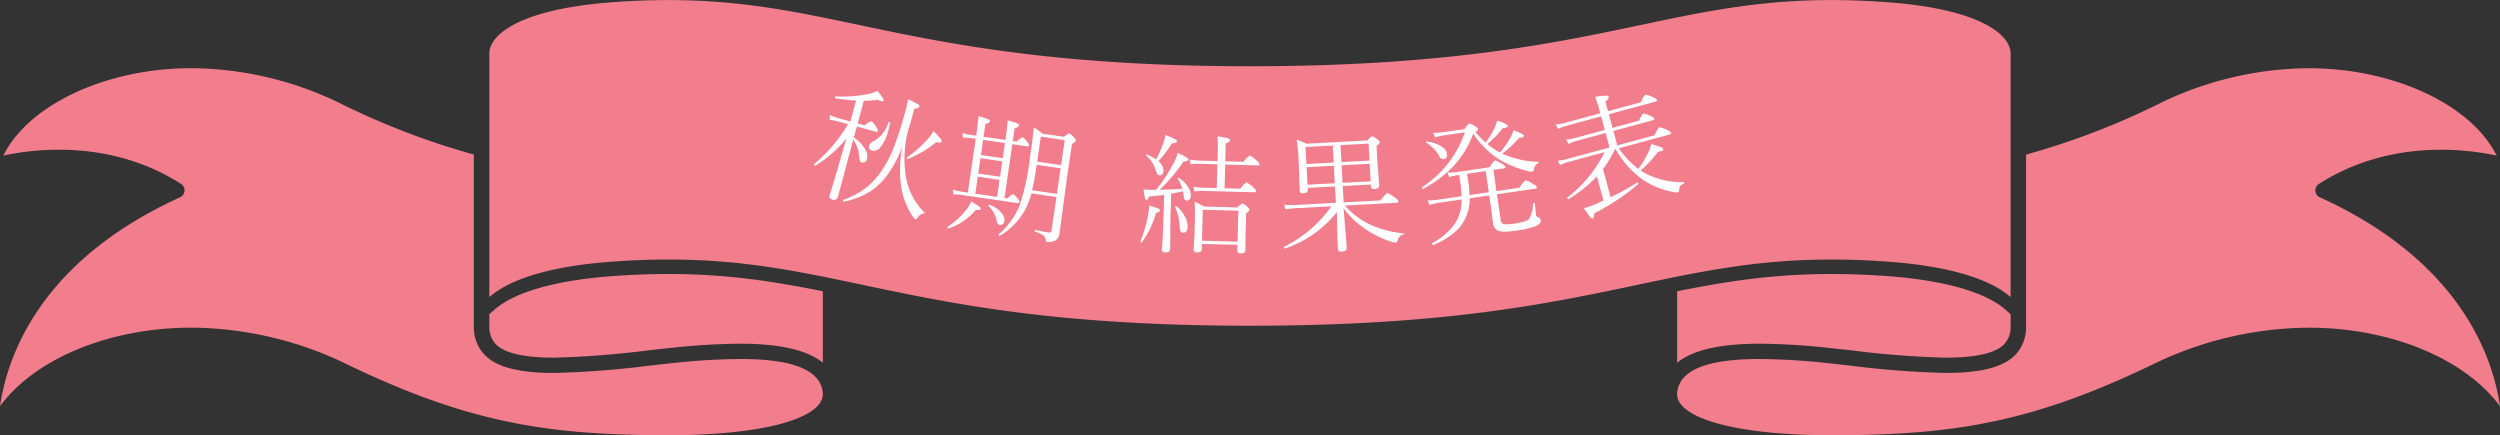 <svg id="ttl_bg_autumun.svg" xmlns="http://www.w3.org/2000/svg" width="542.755" height="94.5" viewBox="0 0 542.755 94.5">
  <rect x="0" y="0" width="542.755" height="94.5" fill="#333333" stroke="none"/>
  <defs>
    <style>
      .cls-1 {
        fill: #f17d8d;
      }

      .cls-1, .cls-2 {
        fill-rule: evenodd;
      }

      .cls-2 {
        fill: #fff;
      }
    </style>
  </defs>
  <path id="シェイプ_534" data-name="シェイプ 534" class="cls-1" d="M849.8,707.938a145.532,145.532,0,0,0-14.92.92l-4.6.5a202.34,202.34,0,0,1-20.815,1.609c-8.895,0-14.038-1.688-16.183-5.314a8.66,8.66,0,0,1-1.288-4.4v-37.7a163.147,163.147,0,0,1-29.063-11.149,74.767,74.767,0,0,0-32.269-7.6c-18.608.011-35.379,7.984-40.816,18.972,6.9-1.493,23.432-3.543,38.584,6.158a1.651,1.651,0,0,1-.212,2.9c-30.277,13.76-37.484,34.347-39.09,45.343,7.506-10.19,23.516-17.034,41.534-17.042a78.268,78.268,0,0,1,33.752,7.932c26.368,12.749,43.428,15.2,67.526,15.422l1.779,0.014c10.539,0,19.307-.9,25.356-2.6,3.964-1.122,8.692-3.137,8.692-6.37a4.566,4.566,0,0,0-.092-0.834C866.781,710.156,860.933,707.938,849.8,707.938Zm277.911-2.29c-2.15,3.632-7.29,5.32-16.18,5.32a202.326,202.326,0,0,1-20.82-1.609l-4.6-.5a145.385,145.385,0,0,0-14.92-.92c-11.14,0-16.98,2.218-17.88,6.779a4.706,4.706,0,0,0-.09.82c0,3.233,4.73,5.248,8.7,6.372,6.04,1.7,14.81,2.6,25.35,2.6l1.8-.014c24.08-.225,41.14-2.673,67.51-15.421a78.246,78.246,0,0,1,33.75-7.933c18.03,0.008,34.04,6.857,41.55,17.058-1.58-10.9-8.75-31.562-39.11-45.359a1.653,1.653,0,0,1-.21-2.9c15.16-9.7,31.68-7.651,38.59-6.158-5.44-10.988-22.21-18.961-40.82-18.972a74.778,74.778,0,0,0-32.27,7.6,162.9,162.9,0,0,1-29.07,11.149v37.7A8.652,8.652,0,0,1,1127.71,705.648Zm-28.4-75.134h0c-4.3-.33-8.54-0.5-12.6-0.5-15.72,0-27.63,2.513-41.41,5.418-18.01,3.8-40.43,8.526-79.53,8.925-1.569.013-3.118,0.023-4.639,0.023l-0.637,0-0.636,0c-1.52,0-3.071-.01-4.637-0.023-39.1-.4-61.518-5.125-79.534-8.925-13.782-2.9-25.686-5.415-41.4-5.418-4.12,0-8.245.164-12.61,0.5-19.4,1.482-26.3,6.906-26.315,11.1v52.895c4.531-4.007,13.493-6.7,26.054-7.657,4.4-.338,8.734-0.51,12.871-0.51,16.07,0,28.132,2.55,42.1,5.5,18.8,3.964,40.105,8.457,78.871,8.851,1.551,0.011,3.092.021,4.6,0.021l0.636,0,0.637,0c1.513,0,3.052-.01,4.608-0.021,38.761-.394,60.071-4.887,78.871-8.851,13.96-2.945,26.02-5.49,42.1-5.5,4.13,0,8.46.172,12.86,0.51,12.56,0.961,21.53,3.649,26.06,7.656v-52.9C1125.62,637.42,1118.72,632,1099.31,630.514ZM821.545,689.987c-11.912.91-20.812,3.48-25.06,7.237l-1.125.994v3.04a5.426,5.426,0,0,0,.833,2.73c1.436,2.426,5.9,3.659,13.27,3.659a200.41,200.41,0,0,0,20.442-1.588l4.616-.5a148.3,148.3,0,0,1,15.278-.942c8.619,0,14.57,1.362,17.966,4.133V693.232c-10.631-2.131-20.817-3.746-33.48-3.75C830.193,689.482,825.907,689.652,821.545,689.987Zm277.9,0c-4.36-.335-8.64-0.5-12.73-0.5-12.67,0-22.86,1.619-33.49,3.75v15.519c3.4-2.773,9.35-4.135,17.97-4.135a148.174,148.174,0,0,1,15.28.942l4.61,0.5a200.471,200.471,0,0,0,20.45,1.588c7.36,0,11.83-1.233,13.27-3.666a5.4,5.4,0,0,0,.83-2.723v-3.041l-1.13-1C1120.25,693.467,1111.36,690.9,1099.44,689.987Z" transform="translate(-689.125 -630)"/>
  <path id="秋期_結果発表" data-name="秋期 結果発表" class="cls-2" d="M871.161,655.665a12.3,12.3,0,0,1-1.89-.71l0,1.061a11.823,11.823,0,0,1,1.711.322l2.27,0.615a33.736,33.736,0,0,1-7.378,8.667,0.132,0.132,0,0,0-.027.049,0.225,0.225,0,0,0,.2.3,0.143,0.143,0,0,0,.086,0,26.172,26.172,0,0,0,6.74-5.893q-1.839,6.471-3.179,10.839-0.418,1.388-.458,1.533a0.617,0.617,0,0,0,.524.836,0.876,0.876,0,0,0,1.278-.532l2.355-8.8,0.98-3.615a6.741,6.741,0,0,1,1.283,3.733,3.415,3.415,0,0,0,.143.832,0.589,0.589,0,0,0,.424.37,0.9,0.9,0,0,0,1.138-.854,2.659,2.659,0,0,0-.376-1.957,8.169,8.169,0,0,0-2.48-2.613l0.644-2.375,4.157,1.127c0.237,0.064.378,0.017,0.42-.141a1.319,1.319,0,0,0-.351-0.846,4.824,4.824,0,0,0-1.036-1.3,3.635,3.635,0,0,0-1.49.9l-1.517-.411,1.333-4.922a21.428,21.428,0,0,0,3.023-.229,2.947,2.947,0,0,0,.671.295c0.36,0.1.565,0.059,0.612-.117q0.09-.33-1.341-2.106a7.987,7.987,0,0,1-2.237.725,27.374,27.374,0,0,1-6.841.469c-0.064-.007-0.11.041-0.139,0.147-0.047.176-.016,0.269,0.094,0.28a44.2,44.2,0,0,0,4.484.493l-1.23,4.54Zm13.613,14.894a15.736,15.736,0,0,0,2.733,6.747,0.586,0.586,0,0,0,.326.258,0.452,0.452,0,0,0,.479-0.252,3,3,0,0,1,.544-0.646,1.7,1.7,0,0,1,.781-0.27,0.257,0.257,0,0,0,.2-0.146,0.122,0.122,0,0,0-.037-0.123A14.81,14.81,0,0,1,886,669.432a24.132,24.132,0,0,1,.206-10.794q0.712-2.372,1.45-5.089a1.108,1.108,0,0,0,1.072-.4,0.425,0.425,0,0,0-.226-0.472,16.639,16.639,0,0,0-2.25-1.105,18.719,18.719,0,0,1-.489,2.275,81.219,81.219,0,0,1-2.564,8.1,24.827,24.827,0,0,1-2.829,5.367,16.743,16.743,0,0,1-3.066,3.319,17.646,17.646,0,0,1-5.062,2.736,0.147,0.147,0,0,0-.069.1,0.221,0.221,0,0,0,.14.321,0.117,0.117,0,0,0,.056,0,18.633,18.633,0,0,0,5.018-1.841,13.945,13.945,0,0,0,4.056-3.519,25.258,25.258,0,0,0,3.607-6.672,26.036,26.036,0,0,0-.276,8.807h0Zm-5.853-9.972a1.863,1.863,0,0,0-1.088.98,0.848,0.848,0,0,0,.724,1.145,1.72,1.72,0,0,0,1.723-.765A9.3,9.3,0,0,0,882,658.276q0.2-.751.367-1.614a0.178,0.178,0,0,0-.162-0.186,0.127,0.127,0,0,0-.174.066,7.113,7.113,0,0,1-3.107,4.045h0Zm13.486,0.255a2.734,2.734,0,0,0,.814.136,0.364,0.364,0,0,0,.321-0.3,0.694,0.694,0,0,0-.182-0.531,20.765,20.765,0,0,0-1.582-1.689,8.123,8.123,0,0,1-1.137,1.633,26.79,26.79,0,0,1-4.578,4.085,0.1,0.1,0,0,0-.044.059,0.2,0.2,0,0,0,.151.282,0.093,0.093,0,0,0,.073-0.009,23.184,23.184,0,0,0,6.164-3.67h0Zm26.078,11.934-1.055,7.21a0.48,0.48,0,0,1-.584.5q-1.083-.158-2.943-0.568c-0.09-.014-0.144.043-0.163,0.169a0.157,0.157,0,0,0,.083.192,6.4,6.4,0,0,1,1.787.814,1.23,1.23,0,0,1,.527.934,0.77,0.77,0,0,0,.082.385,0.419,0.419,0,0,0,.3.127,2.674,2.674,0,0,0,1.321-.152,1.834,1.834,0,0,0,1.284-1.595L920.856,668l1-6.8a1.394,1.394,0,0,0,.822-0.612,1.02,1.02,0,0,0-.354-0.7,3.254,3.254,0,0,0-1.052-.928,3.167,3.167,0,0,0-1.145.745l-4.681-.685a17.575,17.575,0,0,0-1.884-1.381q-0.081,1.494-.825,6.58a51.961,51.961,0,0,1-2.3,10.538,16.817,16.817,0,0,1-4.456,6.091,0.09,0.09,0,0,0-.037.063,0.218,0.218,0,0,0,.223.268,0.1,0.1,0,0,0,.072-0.017,14.737,14.737,0,0,0,5.549-5.82,18.139,18.139,0,0,0,1.265-3.353ZM914.3,665.09l0.794-5.425,5.194,0.76L919.5,665.85Zm5.094,1.45-0.812,5.546L913.2,671.3q0.5-2.109,1-5.518Zm-19.471-7.257a10.706,10.706,0,0,1-1.857-.438l0.122,1.054a11.367,11.367,0,0,1,1.661.078l1.109,0.162-1.708,11.674-1.448-.211a8.411,8.411,0,0,1-1.8-.457l0.131,1.083a8.076,8.076,0,0,1,1.566.063l12.365,1.81q0.364,0.052.4-.19a1.114,1.114,0,0,0-.323-0.724,4.936,4.936,0,0,0-1.037-1.036,3.5,3.5,0,0,0-1.24.923l-0.663-.1,1.708-11.674,3.22,0.471c0.234,0.034.364-.03,0.387-0.192a1.1,1.1,0,0,0-.349-0.728,3.556,3.556,0,0,0-1.033-1.063,3.659,3.659,0,0,0-1.271.947l-0.853-.125,0.41-2.8a1.244,1.244,0,0,0,.953-0.565,0.436,0.436,0,0,0-.3-0.417,12.434,12.434,0,0,0-2.167-.677q-0.1,1.45-.507,4.223l-4.735-.692,0.41-2.8a1.315,1.315,0,0,0,1.021-.555q0.063-.433-2.533-1.1-0.108,1.491-.5,4.169l-0.008.054Zm6.313,9.076-4.735-.693,0.487-3.328,4.735,0.693Zm-3.668-7.985,4.735,0.693-0.479,3.274-4.735-.693Zm3.026,12.368-4.735-.693,0.541-3.693,4.735,0.693Zm-0.081,5.183a0.94,0.94,0,0,0,.72.935,0.675,0.675,0,0,0,.565-0.18,1.149,1.149,0,0,0,.383-0.732,2.236,2.236,0,0,0-.642-1.752,6.143,6.143,0,0,0-2.579-1.731l-0.04-.006a0.163,0.163,0,0,0-.215.148,0.123,0.123,0,0,0,.051.118,6.127,6.127,0,0,1,1.757,3.2h0Zm-4.546-2.364q0.991,0.117,1.043-.235a0.518,0.518,0,0,0-.255-0.424q-0.332-.284-1.735-1.18a7.494,7.494,0,0,1-1.137,1.824,15.928,15.928,0,0,1-4.021,3.681,0.092,0.092,0,0,0-.052.075,0.224,0.224,0,0,0,.221.281,0.12,0.12,0,0,0,.056,0,13.066,13.066,0,0,0,5.88-4.017h0Zm37.61-4.361a9.149,9.149,0,0,1-1.2-.1q0.209,1.414.333,1.869a0.523,0.523,0,0,0,.3.473,0.982,0.982,0,0,0,.554-0.765q2.112-.216,3.293-0.362l-0.169,6.245q-0.063,2.352-.314,5.572a0.622,0.622,0,0,0,.735.663q1.038,0.027,1.059-.751,0.048-5.84.054-6.058l0.16-5.931q1.4-.235,2.558-0.547a5.11,5.11,0,0,1,.154.893,2.087,2.087,0,0,0,.209.881,0.657,0.657,0,0,0,.567.262,0.637,0.637,0,0,0,.513-0.26,1.371,1.371,0,0,0,.269-0.841,3.394,3.394,0,0,0-.607-1.835,6.194,6.194,0,0,0-1.971-1.968,0.137,0.137,0,0,0-.055-0.015,0.152,0.152,0,0,0-.182.159,0.11,0.11,0,0,0,.013.042,7.675,7.675,0,0,1,.968,2.146q-1.6.149-4.916,0.223a36.269,36.269,0,0,0,5.157-6.125q1.013-.014,1.024-0.451a0.587,0.587,0,0,0-.344-0.42q-0.323-.215-1.915-1.023a9.723,9.723,0,0,1-.894,2.219,33.133,33.133,0,0,1-3.808,5.806h-1.545Zm-0.4-7.629a0.1,0.1,0,0,0-.04-0.015,0.145,0.145,0,0,0-.169.16,0.129,0.129,0,0,0,.039.1,6.822,6.822,0,0,1,2.086,3.271,2.817,2.817,0,0,0,.322.761,0.554,0.554,0,0,0,.473.218q0.806,0.021.835-1.045A2.732,2.732,0,0,0,940.608,665a26.386,26.386,0,0,0,2.963-3.9q1.067-.012,1.079-0.45a0.619,0.619,0,0,0-.4-0.421q-0.4-.216-2.081-0.931a11.035,11.035,0,0,1-.559,1.968,21.736,21.736,0,0,1-1.472,3.352,9.4,9.4,0,0,0-1.955-1.051h0Zm19.571,20.851a0.58,0.58,0,0,0,.709.58q1.039,0.027,1.058-.67,0.019-3.788.072-5.742l0.062-2.3a1.377,1.377,0,0,0,.745-0.718,1.027,1.027,0,0,0-.461-0.656,2.833,2.833,0,0,0-1.074-.753,3.144,3.144,0,0,0-1.05.874l-7.311-.2a19.031,19.031,0,0,0-2.01-1.039q0.115,1.8.022,5.266-0.069,2.571-.247,5.123a0.587,0.587,0,0,0,.708.607q1.038,0.027,1.058-.669l0.031-1.176,7.722,0.208Zm-7.669-2.163,0.181-6.724,7.722,0.208-0.181,6.724Zm0.091-11.513a11.451,11.451,0,0,1-1.963-.217l0.232,1.032a9.225,9.225,0,0,1,1.712-.118l11.3,0.3q0.369,0.011.376-.236a1.428,1.428,0,0,0-.594-0.809,6.534,6.534,0,0,0-1.488-1.107,4.571,4.571,0,0,0-1.35,1.372l-3.417-.092,0.139-5.152,7.107,0.191c0.245,0.007.371-.072,0.375-0.236a1.418,1.418,0,0,0-.6-0.768,5.656,5.656,0,0,0-1.515-1.135,4.432,4.432,0,0,0-1.376,1.358l-3.978-.107,0.106-3.922a1.3,1.3,0,0,0,.976-0.7q0.012-.436-2.755-0.8a33.4,33.4,0,0,1,.043,3.5l-0.051,1.873-3.977-.107a12.831,12.831,0,0,1-2.086-.221l0.245,1.033a10.117,10.117,0,0,1,1.823-.115l3.977,0.107-0.139,5.152Zm-4.906,8.5a2.521,2.521,0,0,0,.18.948,0.608,0.608,0,0,0,.565.33q0.915,0.025.953-1.342a4.437,4.437,0,0,0-.494-1.983,7.531,7.531,0,0,0-1.891-2.417,0.129,0.129,0,0,0-.094-0.043c-0.146,0-.221.049-0.223,0.158l0,0.068a11.743,11.743,0,0,1,1.006,4.281h0Zm-5.156-3.052a0.927,0.927,0,0,0,.875-0.483,0.554,0.554,0,0,0-.386-0.407q-0.392-.187-1.937-0.7a19.988,19.988,0,0,1-.368,2.493,26.34,26.34,0,0,1-1.578,5.265c0,0.018,0,.032,0,0.041a0.2,0.2,0,0,0,.241.2,0.144,0.144,0,0,0,.124-0.052,20.417,20.417,0,0,0,3.03-6.36h0Zm30.1-1.678a15.682,15.682,0,0,1-2.3-.066l0.3,1.01a15.517,15.517,0,0,1,2.04-.248l7.932-.43a27.316,27.316,0,0,1-10.231,8.77,0.123,0.123,0,0,0-.048.126c0.01,0.182.078,0.27,0.206,0.263l0.041,0a24.281,24.281,0,0,0,11.223-7.907q0.069,5.322.212,7.957a0.646,0.646,0,0,0,.815.627q1.146-.063,1.1-0.841-0.072-1.325-.684-8.575a18.886,18.886,0,0,0,4.679,4.483,22.547,22.547,0,0,0,5.056,2.588,5.025,5.025,0,0,0,1.6.392,0.626,0.626,0,0,0,.448-0.585,1.511,1.511,0,0,1,1.17-1.132,0.141,0.141,0,0,0,.115-0.157,0.129,0.129,0,0,0-.131-0.143,22.15,22.15,0,0,1-7.351-1.984,16.35,16.35,0,0,1-5.285-4.039l11.276-.613a0.3,0.3,0,0,0,.353-0.306,1.6,1.6,0,0,0-.711-0.742,6.1,6.1,0,0,0-1.714-1.057,7.137,7.137,0,0,0-1.46,1.6l-8.027.436-0.193-3.55,6.1-.331,0.02,0.368a0.621,0.621,0,0,0,.786.6q1.037-.055,1-0.807l-0.441-6.1-0.133-2.458a1.272,1.272,0,0,0,.71-0.791,1.049,1.049,0,0,0-.455-0.564,3.234,3.234,0,0,0-1.218-.742,3.131,3.131,0,0,0-.977.916l-13.3.722a12.471,12.471,0,0,0-2.086-.846,48.952,48.952,0,0,1,.432,4.933l0.227,6.191q0.029,0.533.752,0.493,1.038-.057,1-0.78l-0.021-.4,5.925-.322,0.192,3.55Zm10.184-8.631,6.1-.331,0.206,3.809-6.1.331Zm-7.4,4.222-0.207-3.809,5.925-.322,0.207,3.809Zm7.159-8.6,6.1-.331,0.2,3.686-6.1.331Zm-7.4,4.1-0.2-3.686,5.925-.322,0.2,3.686Zm39.7,6.82,0.31,2.164,0.49,3.7a2.124,2.124,0,0,0,.97,1.737c0.64,0.33,1.93.353,3.88,0.068a20.444,20.444,0,0,0,4.42-.991q1.215-.511,1.11-1.269a0.726,0.726,0,0,0-.55-0.651,0.613,0.613,0,0,1-.48-0.538c-0.03-.19-0.07-0.543-0.11-1.061-0.08-.837-0.13-1.3-0.14-1.39-0.01-.108-0.09-0.152-0.23-0.133a0.145,0.145,0,0,0-.14.119,8.014,8.014,0,0,1-.89,3.377c-0.36.393-1.41,0.717-3.16,0.973a7.832,7.832,0,0,1-2.3.13,1,1,0,0,1-.71-0.987l-0.81-5.493,8.36-1.223q0.375-.054.33-0.3a1.5,1.5,0,0,0-.77-0.674,5.916,5.916,0,0,0-1.72-.855,6.444,6.444,0,0,0-1.28,1.625l-5.02.734-0.67-4.6,2.3-.337c0.24-.035.35-0.143,0.32-0.324a1.375,1.375,0,0,0-.68-0.6,5.667,5.667,0,0,0-1.6-.817,5.217,5.217,0,0,0-1.13,1.493l-7.24,1.059a11.433,11.433,0,0,1-1.96.094l0.42,0.975a10.4,10.4,0,0,1,1.64-.379l0.5-.073,0.31,2.11a24.207,24.207,0,0,1,.23,2.509l-5.02.734a17.13,17.13,0,0,1-2.378.183l0.433,0.973a12.972,12.972,0,0,1,2.045-.466l4.94-.722a9.821,9.821,0,0,1-1.35,5.061,13.746,13.746,0,0,1-5.01,4.394,0.128,0.128,0,0,0-.06.147c0.03,0.217.12,0.3,0.26,0.253a15.043,15.043,0,0,0,5.66-3.73,9.71,9.71,0,0,0,2.22-6.377Zm-4.51-2.587-0.31-2.111,4.04-.592,0.68,4.6-4.18.612c-0.04-.879-0.12-1.716-0.23-2.509h0Zm4.11-8.56a24.1,24.1,0,0,0,3.33-3.459l0.31-.046q0.825-.12.78-0.418c-0.04-.316-0.81-0.71-2.3-1.183a9.831,9.831,0,0,1-.64,1.752,16.44,16.44,0,0,1-1.88,3.038,22.241,22.241,0,0,1-2.26-2.376,0.738,0.738,0,0,0,.62-0.534,0.849,0.849,0,0,0-.47-0.525,4.572,4.572,0,0,0-1.44-.729,4.416,4.416,0,0,0-1.01,1.225l-4.46.653a13.148,13.148,0,0,1-2.36.151l0.44,1a11.554,11.554,0,0,1,2.07-.469l4.39-.641a23.253,23.253,0,0,1-9.274,11.9,0.123,0.123,0,0,0-.036.13c0.026,0.181.1,0.261,0.229,0.243l0.04-.006a25.61,25.61,0,0,0,6.341-4.714,20.405,20.405,0,0,0,4.49-7.262,19.01,19.01,0,0,0,5.9,5.755,23.839,23.839,0,0,0,5.89,2.371,2.809,2.809,0,0,0,.98.1,0.451,0.451,0,0,0,.4-0.43,2.4,2.4,0,0,1,.29-0.858,1.408,1.408,0,0,1,.67-0.5,0.171,0.171,0,0,0,.11-0.2,0.112,0.112,0,0,0-.13-0.106,20.456,20.456,0,0,1-6.99-1.435,8.708,8.708,0,0,1-.83-0.363,20.088,20.088,0,0,0,3.67-3.425,4.209,4.209,0,0,0,.45-0.038c0.44-.064.64-0.2,0.61-0.42-0.04-.253-0.79-0.646-2.24-1.18a9.876,9.876,0,0,1-.83,1.823,18.089,18.089,0,0,1-2.14,3.006,14.292,14.292,0,0,1-2.72-1.839h0Zm-10.51,2.5a1.115,1.115,0,0,0,.93.789,0.915,0.915,0,0,0,.79-1.221,2.271,2.271,0,0,0-1.11-1.5,7.307,7.307,0,0,0-3.226-1.117l-0.027,0a0.147,0.147,0,0,0-.155.175,0.1,0.1,0,0,0,.037.064,8.712,8.712,0,0,1,2.761,2.8h0Zm44.3,5.265a17.647,17.647,0,0,0,6.41,2.61,3.079,3.079,0,0,0,1.11.111,0.5,0.5,0,0,0,.33-0.5,1.636,1.636,0,0,1,.24-0.887,1.967,1.967,0,0,1,.73-0.539,0.139,0.139,0,0,0,.1-0.181,0.144,0.144,0,0,0-.15-0.116,17.265,17.265,0,0,1-7.79-1.671,13.841,13.841,0,0,1-1.51-.866,22.993,22.993,0,0,0,3.75-4.06,6.957,6.957,0,0,0,.71-0.137c0.34-.093.49-0.232,0.44-0.416a0.73,0.73,0,0,0-.43-0.393,21.118,21.118,0,0,0-2.15-.751,7.594,7.594,0,0,1-.68,1.884,22.28,22.28,0,0,1-2.14,3.541,19.121,19.121,0,0,1-4.23-4.477l11.06-3c0.24-.064.33-0.175,0.29-0.334a1.557,1.557,0,0,0-.83-0.623,4.76,4.76,0,0,0-1.77-.6,5.742,5.742,0,0,0-.99,1.728l-8.1,2.2-0.85-3.14,8.59-2.328c0.24-.065.33-0.176,0.29-0.334a1.157,1.157,0,0,0-.73-0.553,5.87,5.87,0,0,0-1.66-.571,4.3,4.3,0,0,0-.89,1.546l-5.78,1.567-0.8-2.943,10.19-2.761c0.23-.064.33-0.176,0.29-0.334a1.527,1.527,0,0,0-.79-0.552,5.675,5.675,0,0,0-1.77-.625,4.72,4.72,0,0,0-.96,1.664l-7.14,1.935-0.58-2.124a1.283,1.283,0,0,0,.75-0.984,0.452,0.452,0,0,0-.48-0.265,14.174,14.174,0,0,0-2.48.261,31.492,31.492,0,0,1,1.11,3.566l-7.67,2.078a10.8,10.8,0,0,1-2.05.359l0.58,0.934a11.9,11.9,0,0,1,1.66-.62l7.66-2.078,0.8,2.943-6.43,1.742a11.427,11.427,0,0,1-1.95.36l0.51,0.951a8.309,8.309,0,0,1,1.65-.646l6.4-1.734,0.85,3.141-9.15,2.481a12.7,12.7,0,0,1-2.07.389l0.51,0.926a10.541,10.541,0,0,1,1.76-.649l7.87-2.131a27.951,27.951,0,0,1-8.05,9.829,0.136,0.136,0,0,0-.04.154q0.075,0.251.24,0.2l0.04-.011a27.165,27.165,0,0,0,6.15-4.94l1.43,5.265c-0.66.312-1.32,0.608-1.97,0.888a21.667,21.667,0,0,1-2.28.788c0.65,0.949,1.09,1.566,1.33,1.851a0.731,0.731,0,0,0,.58.393c0.23-.062.33-0.439,0.31-1.13a48.657,48.657,0,0,0,9.52-6.32,0.108,0.108,0,0,0,.04-0.14c-0.04-.159-0.12-0.222-0.23-0.191l-0.04.01a60.293,60.293,0,0,1-5.71,3.121l-1.66-6.11a24.79,24.79,0,0,0,2.58-4.269l0.16-.043a20.425,20.425,0,0,0,5.96,6.658h0Z" transform="translate(-689.125 -630)"/>
</svg>
